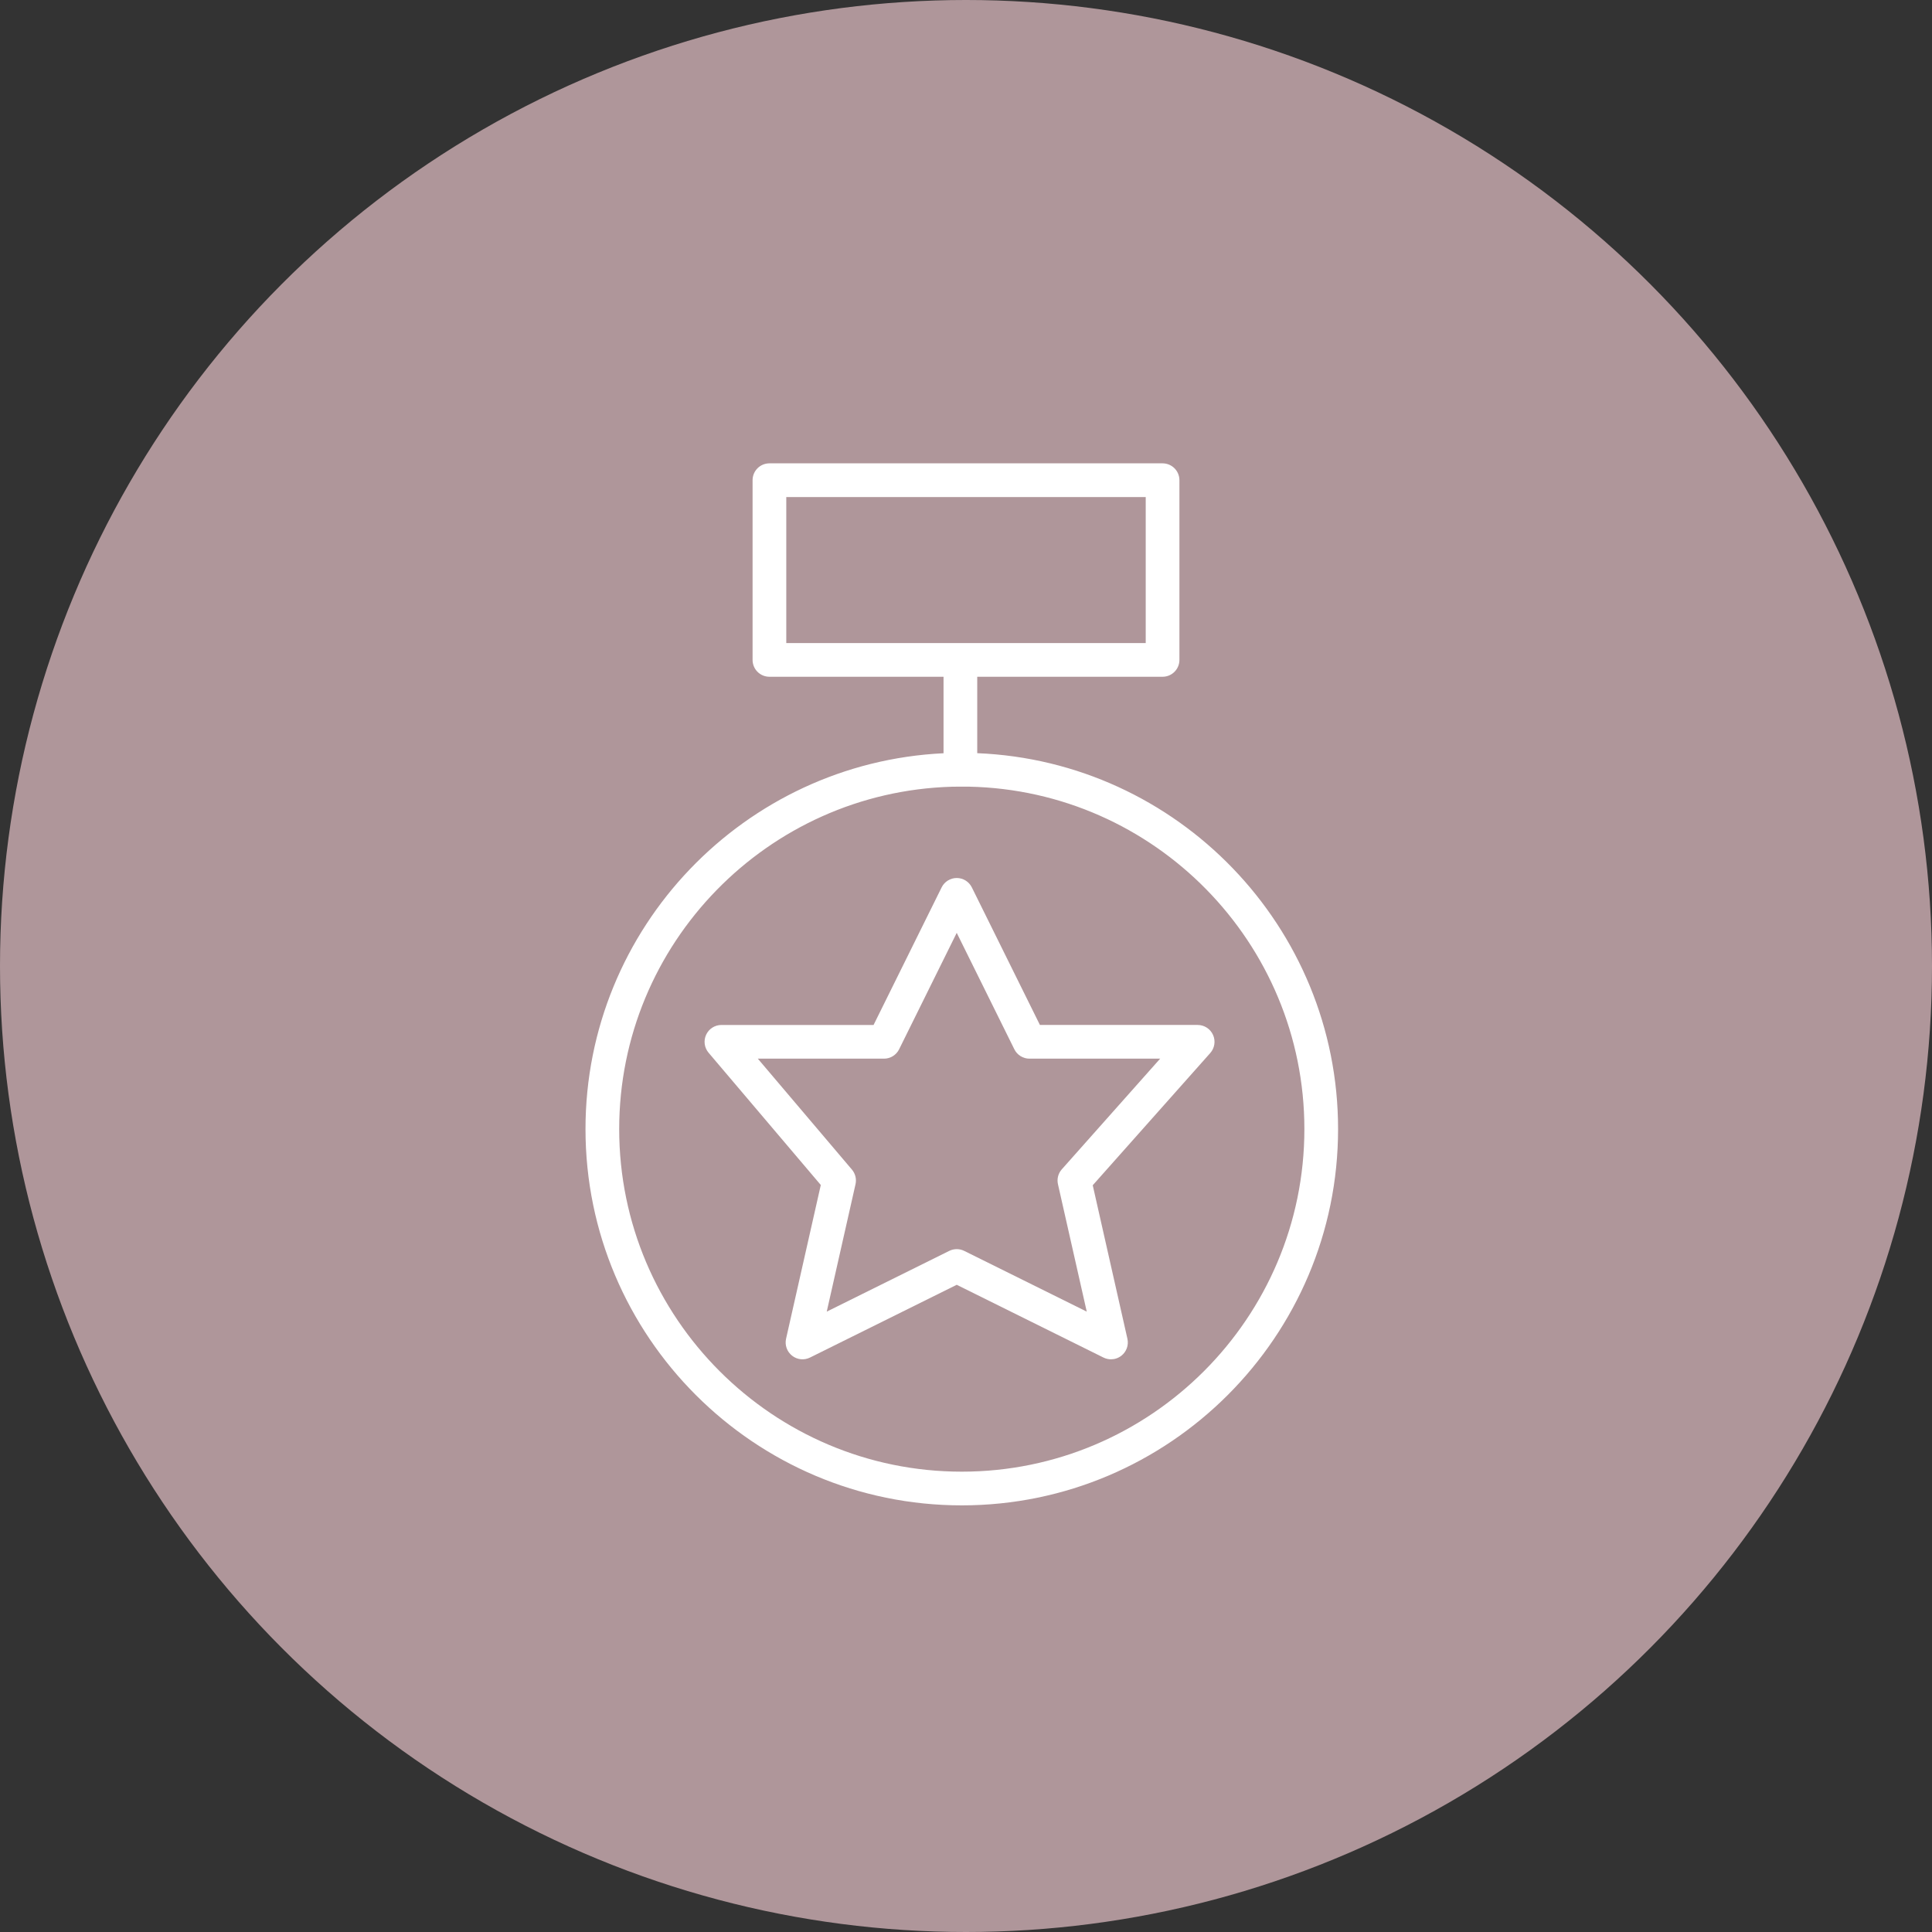<?xml version="1.0" encoding="UTF-8"?> <svg xmlns="http://www.w3.org/2000/svg" width="172" height="172" viewBox="0 0 172 172" fill="none"><rect x="0" y="0" width="172" height="172" fill="#333333" stroke="none"/> <circle cx="86" cy="86" r="86" fill="#AF969A"></circle> <path d="M107.993 92.135C107.751 91.596 107.216 91.249 106.625 91.249H92.581L86.519 79C86.266 78.489 85.745 78.166 85.175 78.166C84.605 78.166 84.084 78.49 83.831 79.001L77.771 91.25H64.226C63.642 91.25 63.11 91.59 62.865 92.12C62.62 92.65 62.704 93.274 63.082 93.721L73.073 105.497L69.981 119.184C69.853 119.749 70.062 120.336 70.517 120.694C70.972 121.054 71.593 121.116 72.111 120.859L85.175 114.381L98.241 120.859C98.452 120.963 98.679 121.015 98.907 121.015C99.237 121.015 99.564 120.907 99.834 120.694C100.289 120.337 100.498 119.75 100.37 119.185L97.283 105.519L107.746 93.747C108.139 93.304 108.235 92.673 107.993 92.135ZM94.529 104.101C94.208 104.462 94.081 104.956 94.187 105.427L96.75 116.77L85.841 111.363C85.632 111.259 85.403 111.207 85.175 111.207C84.947 111.207 84.718 111.259 84.508 111.363L73.602 116.77L76.164 105.428C76.268 104.968 76.15 104.486 75.845 104.126L67.466 94.249H78.702C79.272 94.249 79.793 93.926 80.046 93.414L85.174 83.048L90.304 93.414C90.557 93.926 91.078 94.249 91.649 94.249H103.285L94.529 104.101Z" fill="white"></path> <path d="M87 67.053V60.25H103.5C104.328 60.25 105 59.579 105 58.75V42.75C105 41.921 104.328 41.25 103.5 41.25H68.5C67.671 41.25 67 41.921 67 42.75V58.75C67 59.579 67.671 60.25 68.5 60.25H84V67.059C66.28 67.91 52.125 82.591 52.125 100.518C52.125 118.99 67.153 134.018 85.625 134.018C104.097 134.018 119.125 118.99 119.125 100.518C119.125 82.507 104.836 67.778 87 67.053ZM70 44.25H102V57.25H70V44.25ZM85.625 131.018C68.807 131.018 55.125 117.335 55.125 100.518C55.125 83.995 68.335 70.508 84.747 70.04C85.138 70.03 85.85 70.03 86.264 70.034C102.786 70.377 116.125 83.914 116.125 100.518C116.125 117.335 102.442 131.018 85.625 131.018Z" fill="white"></path> </svg> 